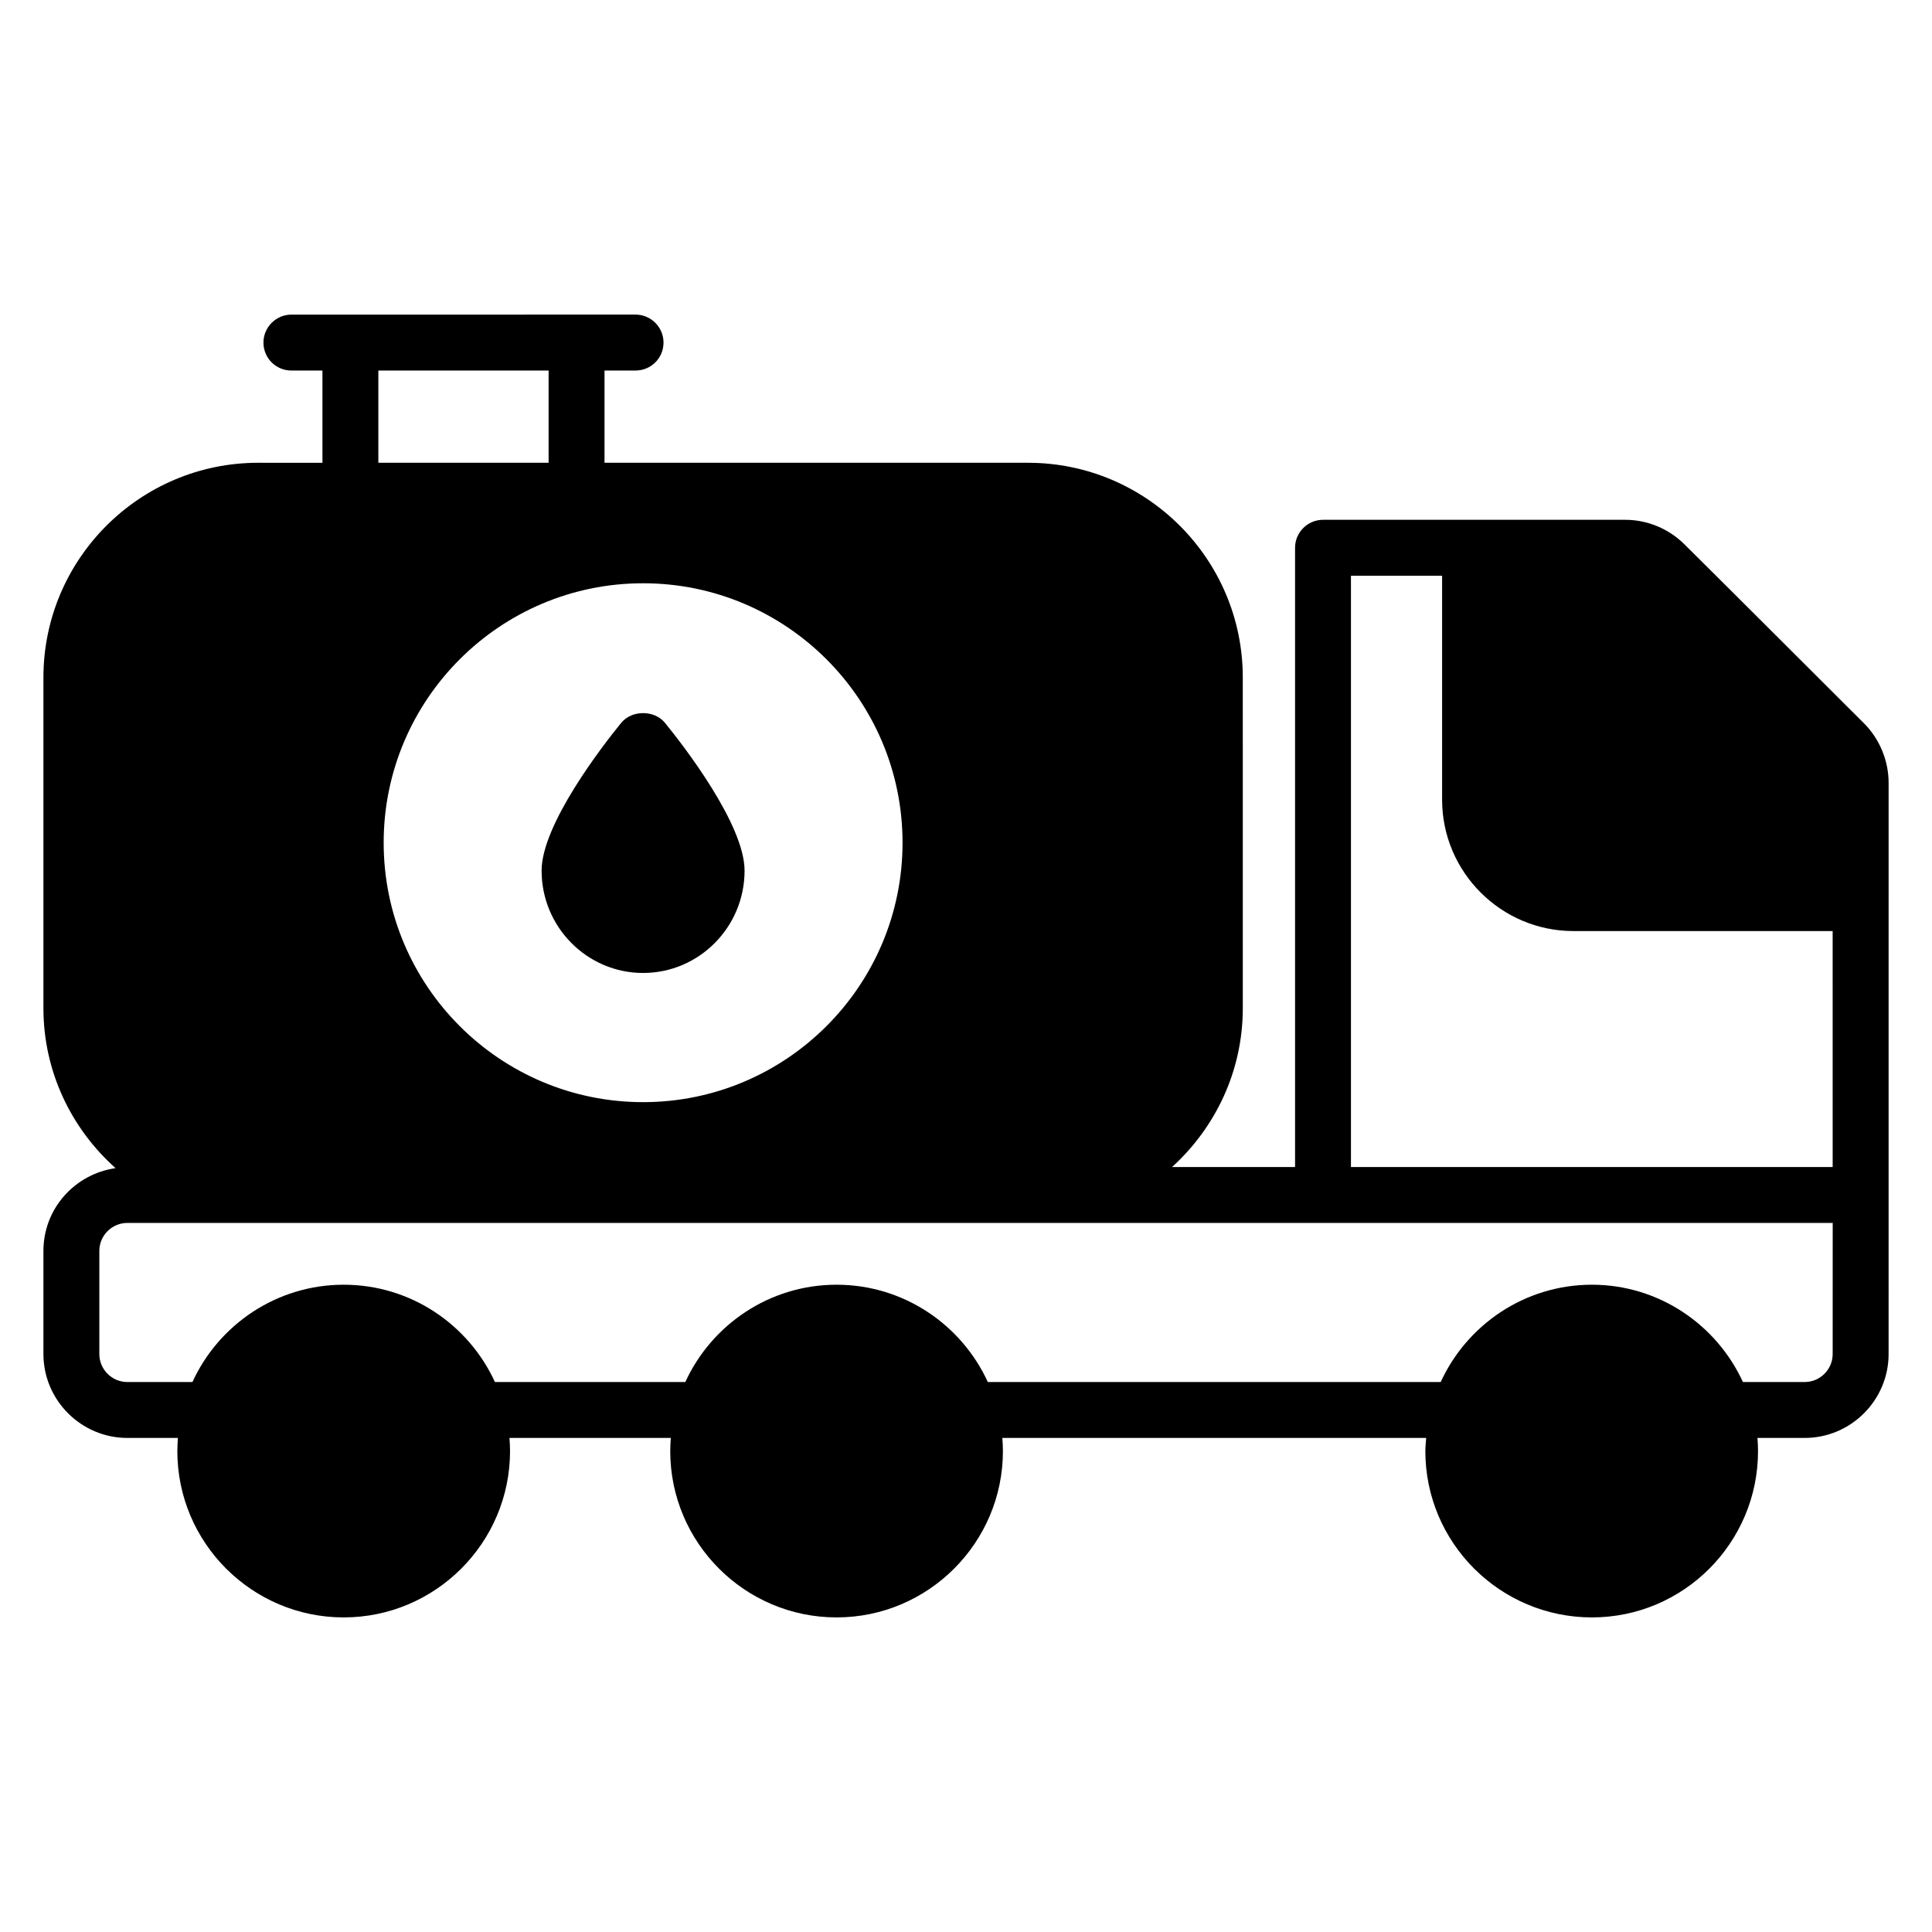 <?xml version="1.0" encoding="UTF-8"?>
<!-- Uploaded to: ICON Repo, www.svgrepo.com, Generator: ICON Repo Mixer Tools -->
<svg fill="#000000" width="800px" height="800px" version="1.1" viewBox="144 144 512 512" xmlns="http://www.w3.org/2000/svg">
 <g>
  <path d="m637.98 335.69c-17.93-17.855-29.562-29.562-47.566-47.418-4.148-4.148-9.855-6.519-15.707-6.519h-80.094c-4.074 0-7.41 3.336-7.41 7.41l0.004 164.11h-32.598c11.484-10.445 18.746-25.414 18.746-42.082l-0.004-87.648c0-31.414-25.562-56.902-56.898-56.902h-112.25v-24.449h8.227c4.074 0 7.41-3.262 7.41-7.41 0-4.074-3.336-7.41-7.41-7.41l-91.203 0.004c-4.074 0-7.41 3.336-7.41 7.41 0 4.148 3.332 7.41 7.41 7.41h8.223v24.449l-17.039-0.004c-31.34 0-56.902 25.488-56.902 56.902v87.648c0 16.82 7.41 31.934 19.117 42.379-10.82 1.555-19.117 10.742-19.117 21.93v27.34c0 12.223 10.004 22.227 22.227 22.227h13.41c-0.074 1.184-0.148 2.297-0.148 3.481 0 24.301 19.781 44.082 44.086 44.082 24.301 0 44.082-19.781 44.082-44.082 0-1.184-0.074-2.297-0.148-3.481h42.75c-0.074 1.184-0.148 2.297-0.148 3.481 0 24.301 19.781 44.082 44.082 44.082 24.301 0 44.082-19.781 44.082-44.082 0-1.184-0.074-2.297-0.148-3.481h112.32c-0.074 1.184-0.223 2.297-0.223 3.481 0 24.301 19.781 44.082 44.156 44.082 24.301 0 44.008-19.781 44.008-44.082 0-1.184-0.074-2.297-0.148-3.481h12.523c12.227 0 22.227-10.004 22.227-22.227l0.004-151.37c0-5.852-2.371-11.629-6.519-15.781zm-323.55-37.117c37.934 0 68.754 30.82 68.754 68.754 0 37.934-30.82 68.754-68.754 68.754-37.934 0-68.754-30.82-68.754-68.754 0-37.934 30.82-68.754 68.754-68.754zm-70.164-56.383h45.121v24.449h-45.121zm385.41 260.65c0 4.074-3.332 7.41-7.41 7.41h-16.375c-6.965-15.188-22.301-25.785-40.008-25.785-17.781 0-33.117 10.594-40.082 25.785h-120.02c-6.965-15.188-22.305-25.785-40.082-25.785-17.781 0-33.117 10.594-40.082 25.785h-50.457c-6.965-15.188-22.301-25.785-40.082-25.785s-33.121 10.594-40.082 25.785h-17.262c-4.074 0-7.41-3.336-7.41-7.41v-27.34c0-4.074 3.336-7.41 7.41-7.41h451.95zm0-49.566h-127.66v-156.7h24.156v59.348c0 19.188 15.633 34.82 34.82 34.82h68.68z"/>
  <path d="m341.32 374.73c0 14.965-12.074 27.117-26.895 27.117-14.816 0-26.895-12.152-26.895-27.117 0-12.223 16.152-33.117 21.117-39.191 2.816-3.41 8.742-3.41 11.555 0 4.965 6.074 21.117 26.965 21.117 39.191z"/>
 </g>
</svg>